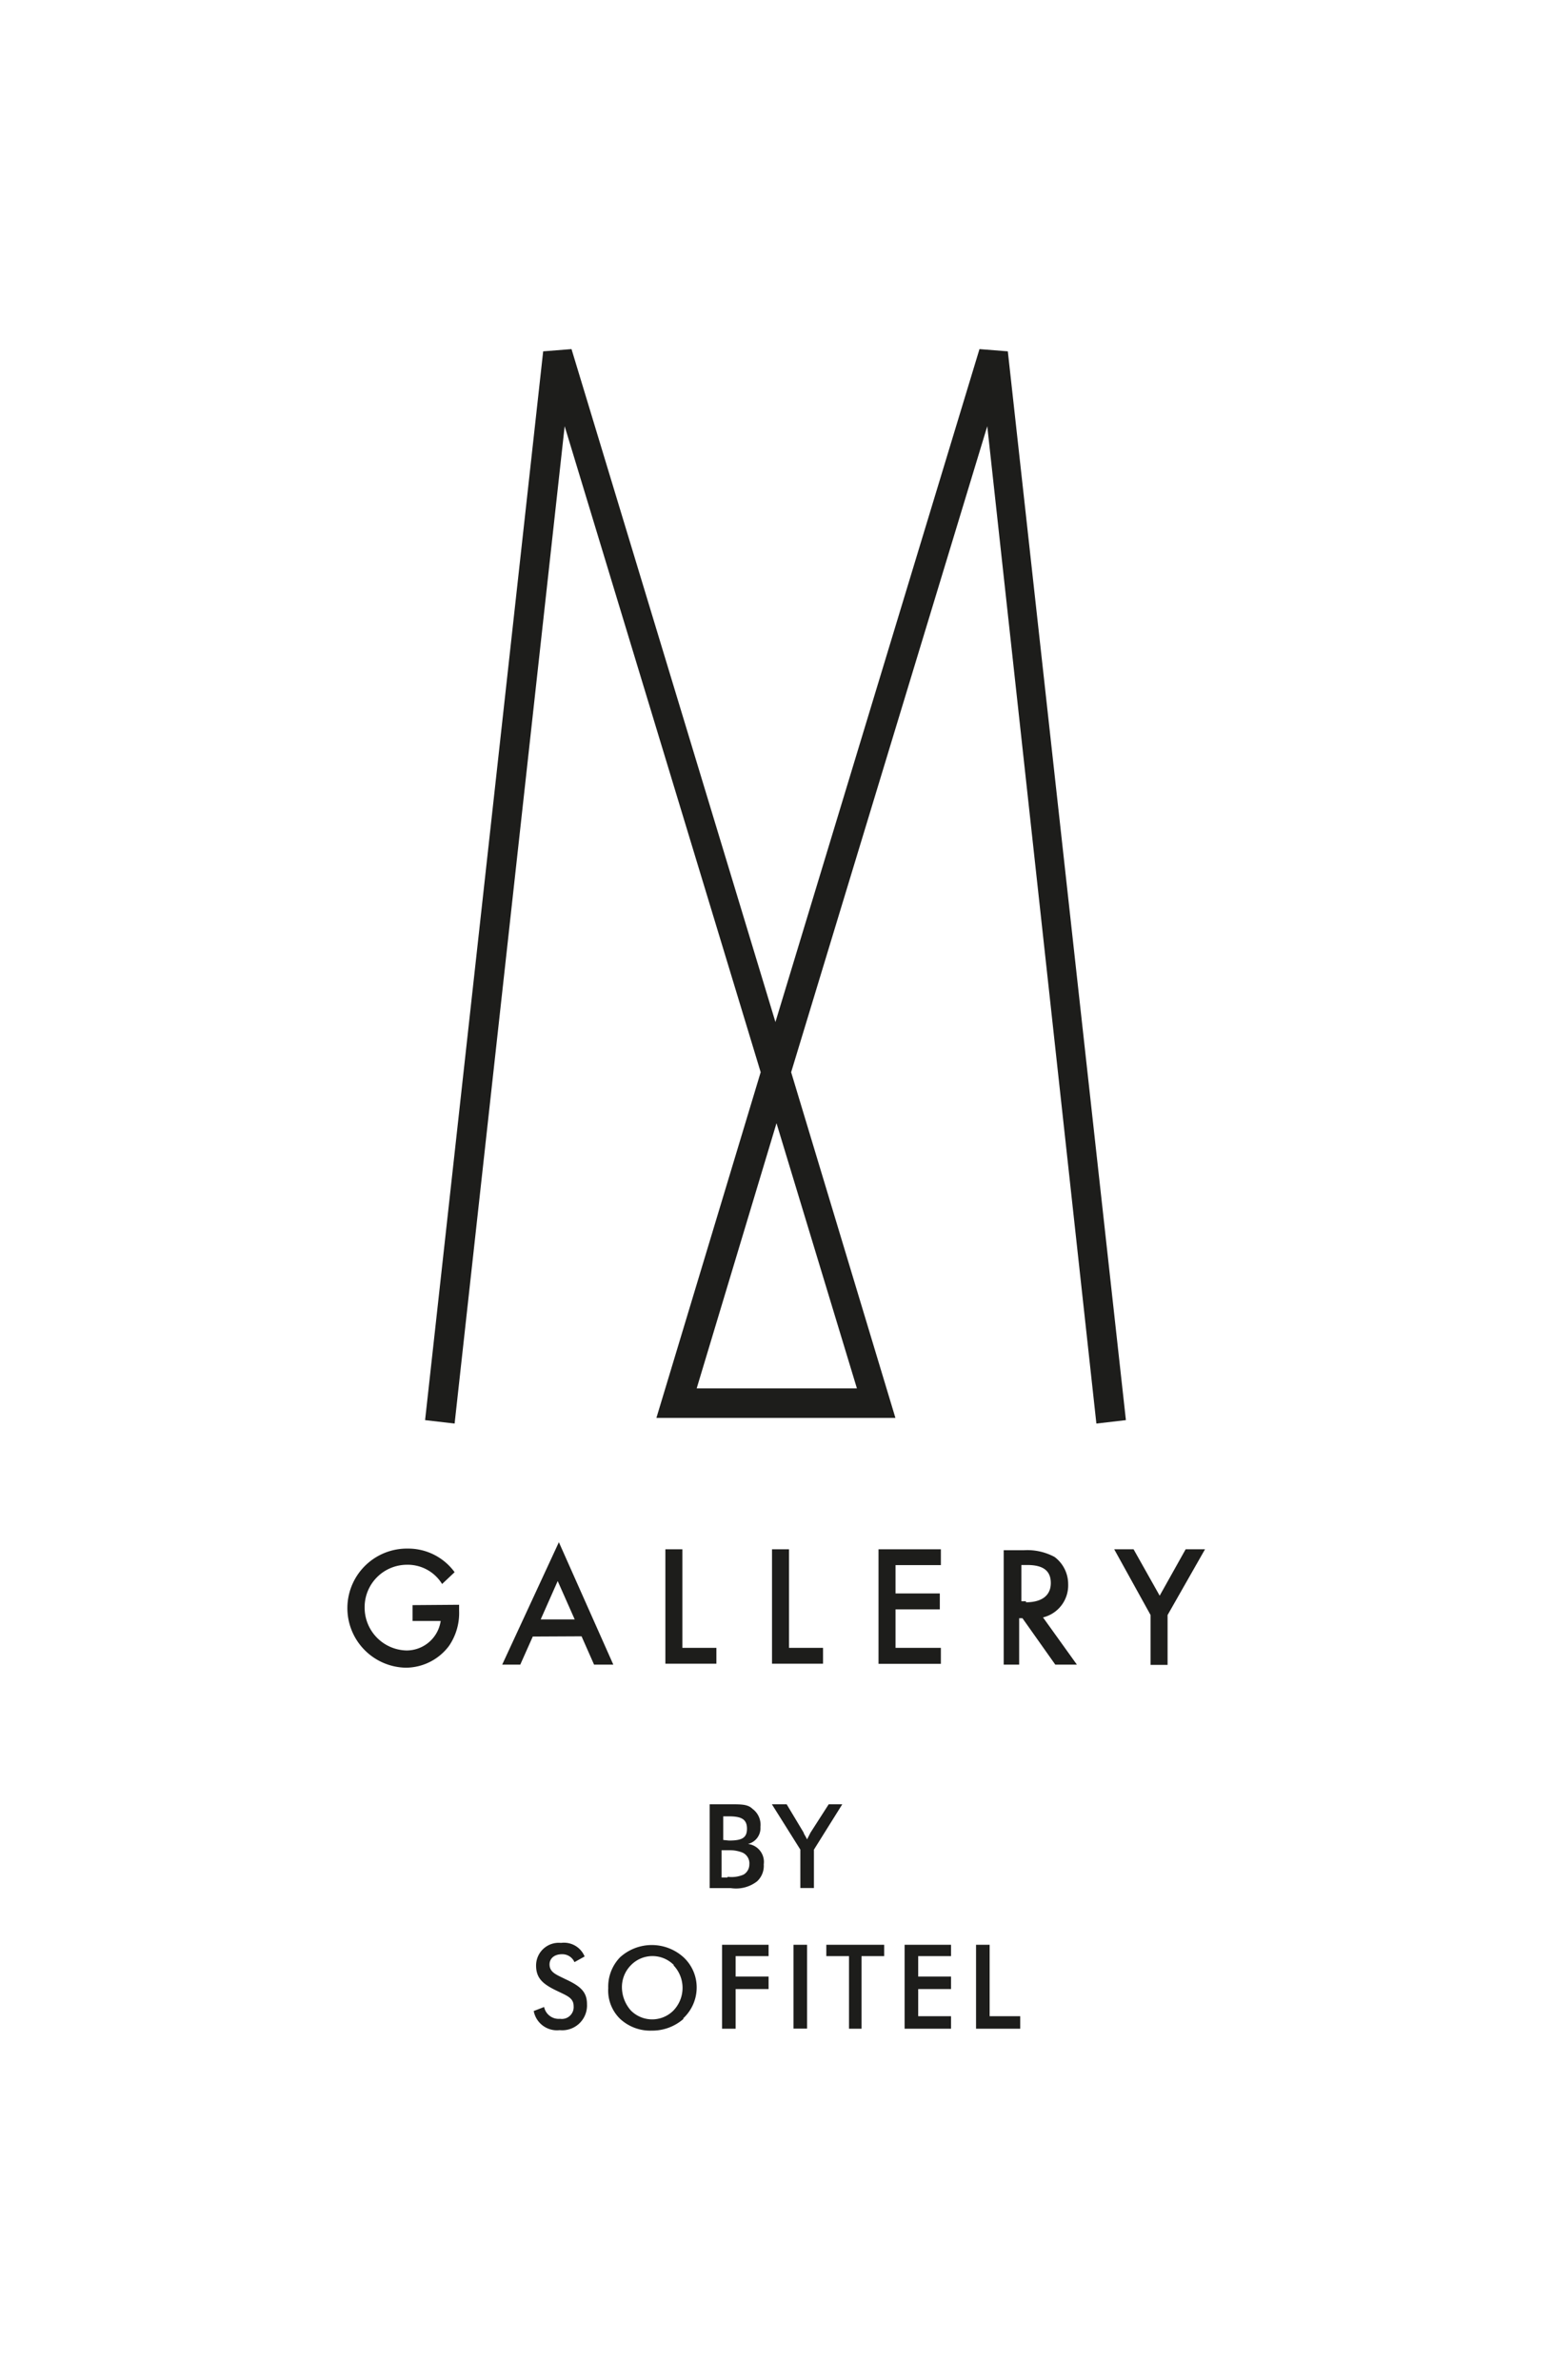 <svg id="Livello_1" data-name="Livello 1" xmlns="http://www.w3.org/2000/svg" xmlns:xlink="http://www.w3.org/1999/xlink" viewBox="0 0 131.52 201.6"><defs><style>.cls-1{fill:none;}.cls-2{clip-path:url(#clip-path);}.cls-3{fill:#1d1d1b;}.cls-4{clip-path:url(#clip-path-2);}</style><clipPath id="clip-path"><rect class="cls-1" x="17.04" y="29.57" width="97.44" height="142.45"/></clipPath><clipPath id="clip-path-2"><rect class="cls-1" x="29.48" y="29.57" width="72.57" height="142.45"/></clipPath></defs><title>mgallery_logo_white</title><g class="cls-2"><path class="cls-3" d="M38.88,135.93v.49a4.92,4.92,0,0,1-.86,3,4.59,4.59,0,0,1-3.65,1.84,5,5,0,1,1,.19-10.09,4.86,4.86,0,0,1,3.94,2l-1.06,1a3.42,3.42,0,0,0-3-1.63,3.59,3.59,0,0,0-3.56,3.61v0a3.63,3.63,0,0,0,3.56,3.65,2.92,2.92,0,0,0,2.88-2.5H34.94v-1.34Z"/><path class="cls-3" d="M45.12,138.62,44.06,141H42.53l4.8-10.37L51.94,141H50.31l-1.06-2.4Zm2.11-4.7-1.44,3.25h2.88Z"/><polygon class="cls-3" points="57.79 139.58 60.67 139.58 60.67 140.92 56.35 140.92 56.35 131.23 57.79 131.23 57.79 139.58"/><polygon class="cls-3" points="66.82 139.58 69.7 139.58 69.7 140.92 65.38 140.92 65.38 131.23 66.82 131.23 66.82 139.58"/><polygon class="cls-3" points="75.84 132.67 75.84 134.97 79.59 134.97 79.59 136.32 75.84 136.32 75.84 139.58 79.68 139.58 79.68 140.93 74.4 140.93 74.4 131.23 79.68 131.23 79.68 132.57 75.84 132.57 75.84 132.67"/><path class="cls-3" d="M91.2,141H89.37l-2.78-3.93h-.28V141H85v-9.69H86.7a4.86,4.86,0,0,1,2.61.57,2.87,2.87,0,0,1,1.15,2.31A2.79,2.79,0,0,1,88.33,137Zm-4.32-5.28c1.34,0,2.11-.57,2.11-1.63s-.67-1.53-2-1.53h-.49v3.07h.39Z"/></g><g class="cls-4"><polygon class="cls-3" points="94.36 131.23 96 131.23 98.21 135.16 100.41 131.23 102.05 131.23 98.88 136.8 98.88 141.02 97.44 141.02 97.44 136.8 94.36 131.23"/><path class="cls-3" d="M83.61,36.1,67,90.82l8.83,29.28H55.59l8.83-29.28L47.82,36.1,38.5,120.58l-2.5-.29L46,29.76l2.4-.19,17.27,57,17.28-57,2.4.19,10,90.53-2.5.29ZM59,117.6H72.57L65.76,95.14Z"/></g><g class="cls-2"><path class="cls-3" d="M60.19,152.83H62c.76,0,1.34,0,1.72.38a1.68,1.68,0,0,1,.68,1.54,1.38,1.38,0,0,1-1.06,1.44,1.53,1.53,0,0,1,1.34,1.73,1.78,1.78,0,0,1-.57,1.44,2.91,2.91,0,0,1-2.21.57H60.1v-7.1Zm1.54,3.07c1.05,0,1.53-.19,1.53-1s-.48-1.05-1.53-1.05h-.48v2Zm-.1,3.07a2.52,2.52,0,0,0,1.35-.19,1,1,0,0,0,.48-.86,1,1,0,0,0-.58-1,2.89,2.89,0,0,0-1-.2h-.77v2.31h.49Z"/><path class="cls-3" d="M67.78,156.67l-2.41-3.84h1.25l1.44,2.4c0,.09.1.19.29.57l.29-.57,1.54-2.4h1.15l-2.4,3.84v3.25H67.78Z"/><path class="cls-3" d="M46.08,170a1.26,1.26,0,0,0,1.35,1,1,1,0,0,0,1.15-1.06c0-.67-.48-.86-1.27-1.24-1.24-.58-1.91-1.06-1.91-2.21a1.92,1.92,0,0,1,2.11-1.92,1.89,1.89,0,0,1,2,1.15l-.86.48a1.12,1.12,0,0,0-1.06-.67c-.67,0-1.05.38-1.05.86,0,.68.58.87,1.34,1.25,1.25.58,1.83,1.06,1.83,2.11a2.1,2.1,0,0,1-2.31,2.21,2,2,0,0,1-2.2-1.62Z"/><path class="cls-3" d="M57.89,171A4,4,0,0,1,55.2,172,3.75,3.75,0,0,1,52.51,171a3.35,3.35,0,0,1-1-2.6,3.58,3.58,0,0,1,1-2.61,4,4,0,0,1,5.38,0A3.48,3.48,0,0,1,59,168.37a3.57,3.57,0,0,1-1.15,2.6m-.77-4.51a2.54,2.54,0,0,0-3.6-.05l-.05.05a2.64,2.64,0,0,0-.76,1.92,3,3,0,0,0,.76,1.92,2.54,2.54,0,0,0,3.6,0l0,0a2.77,2.77,0,0,0,0-3.84"/><polygon class="cls-3" points="61.15 164.73 65.09 164.73 65.09 165.69 62.3 165.69 62.3 167.42 65.09 167.42 65.09 168.48 62.3 168.48 62.3 171.84 61.15 171.84 61.15 164.73"/><rect class="cls-3" x="67.2" y="164.73" width="1.15" height="7.1"/><polygon class="cls-3" points="73.06 171.84 71.9 171.84 71.9 165.69 69.98 165.69 69.98 164.73 74.88 164.73 74.88 165.69 72.96 165.69 72.96 171.84 73.06 171.84"/><polygon class="cls-3" points="76.61 164.73 80.54 164.73 80.54 165.69 77.76 165.69 77.76 167.42 80.54 167.42 80.54 168.48 77.76 168.48 77.76 170.78 80.54 170.78 80.54 171.84 76.61 171.84 76.61 164.73"/><polygon class="cls-3" points="82.66 164.73 83.81 164.73 83.81 170.78 86.4 170.78 86.4 171.84 82.66 171.84 82.66 164.73"/></g></svg>